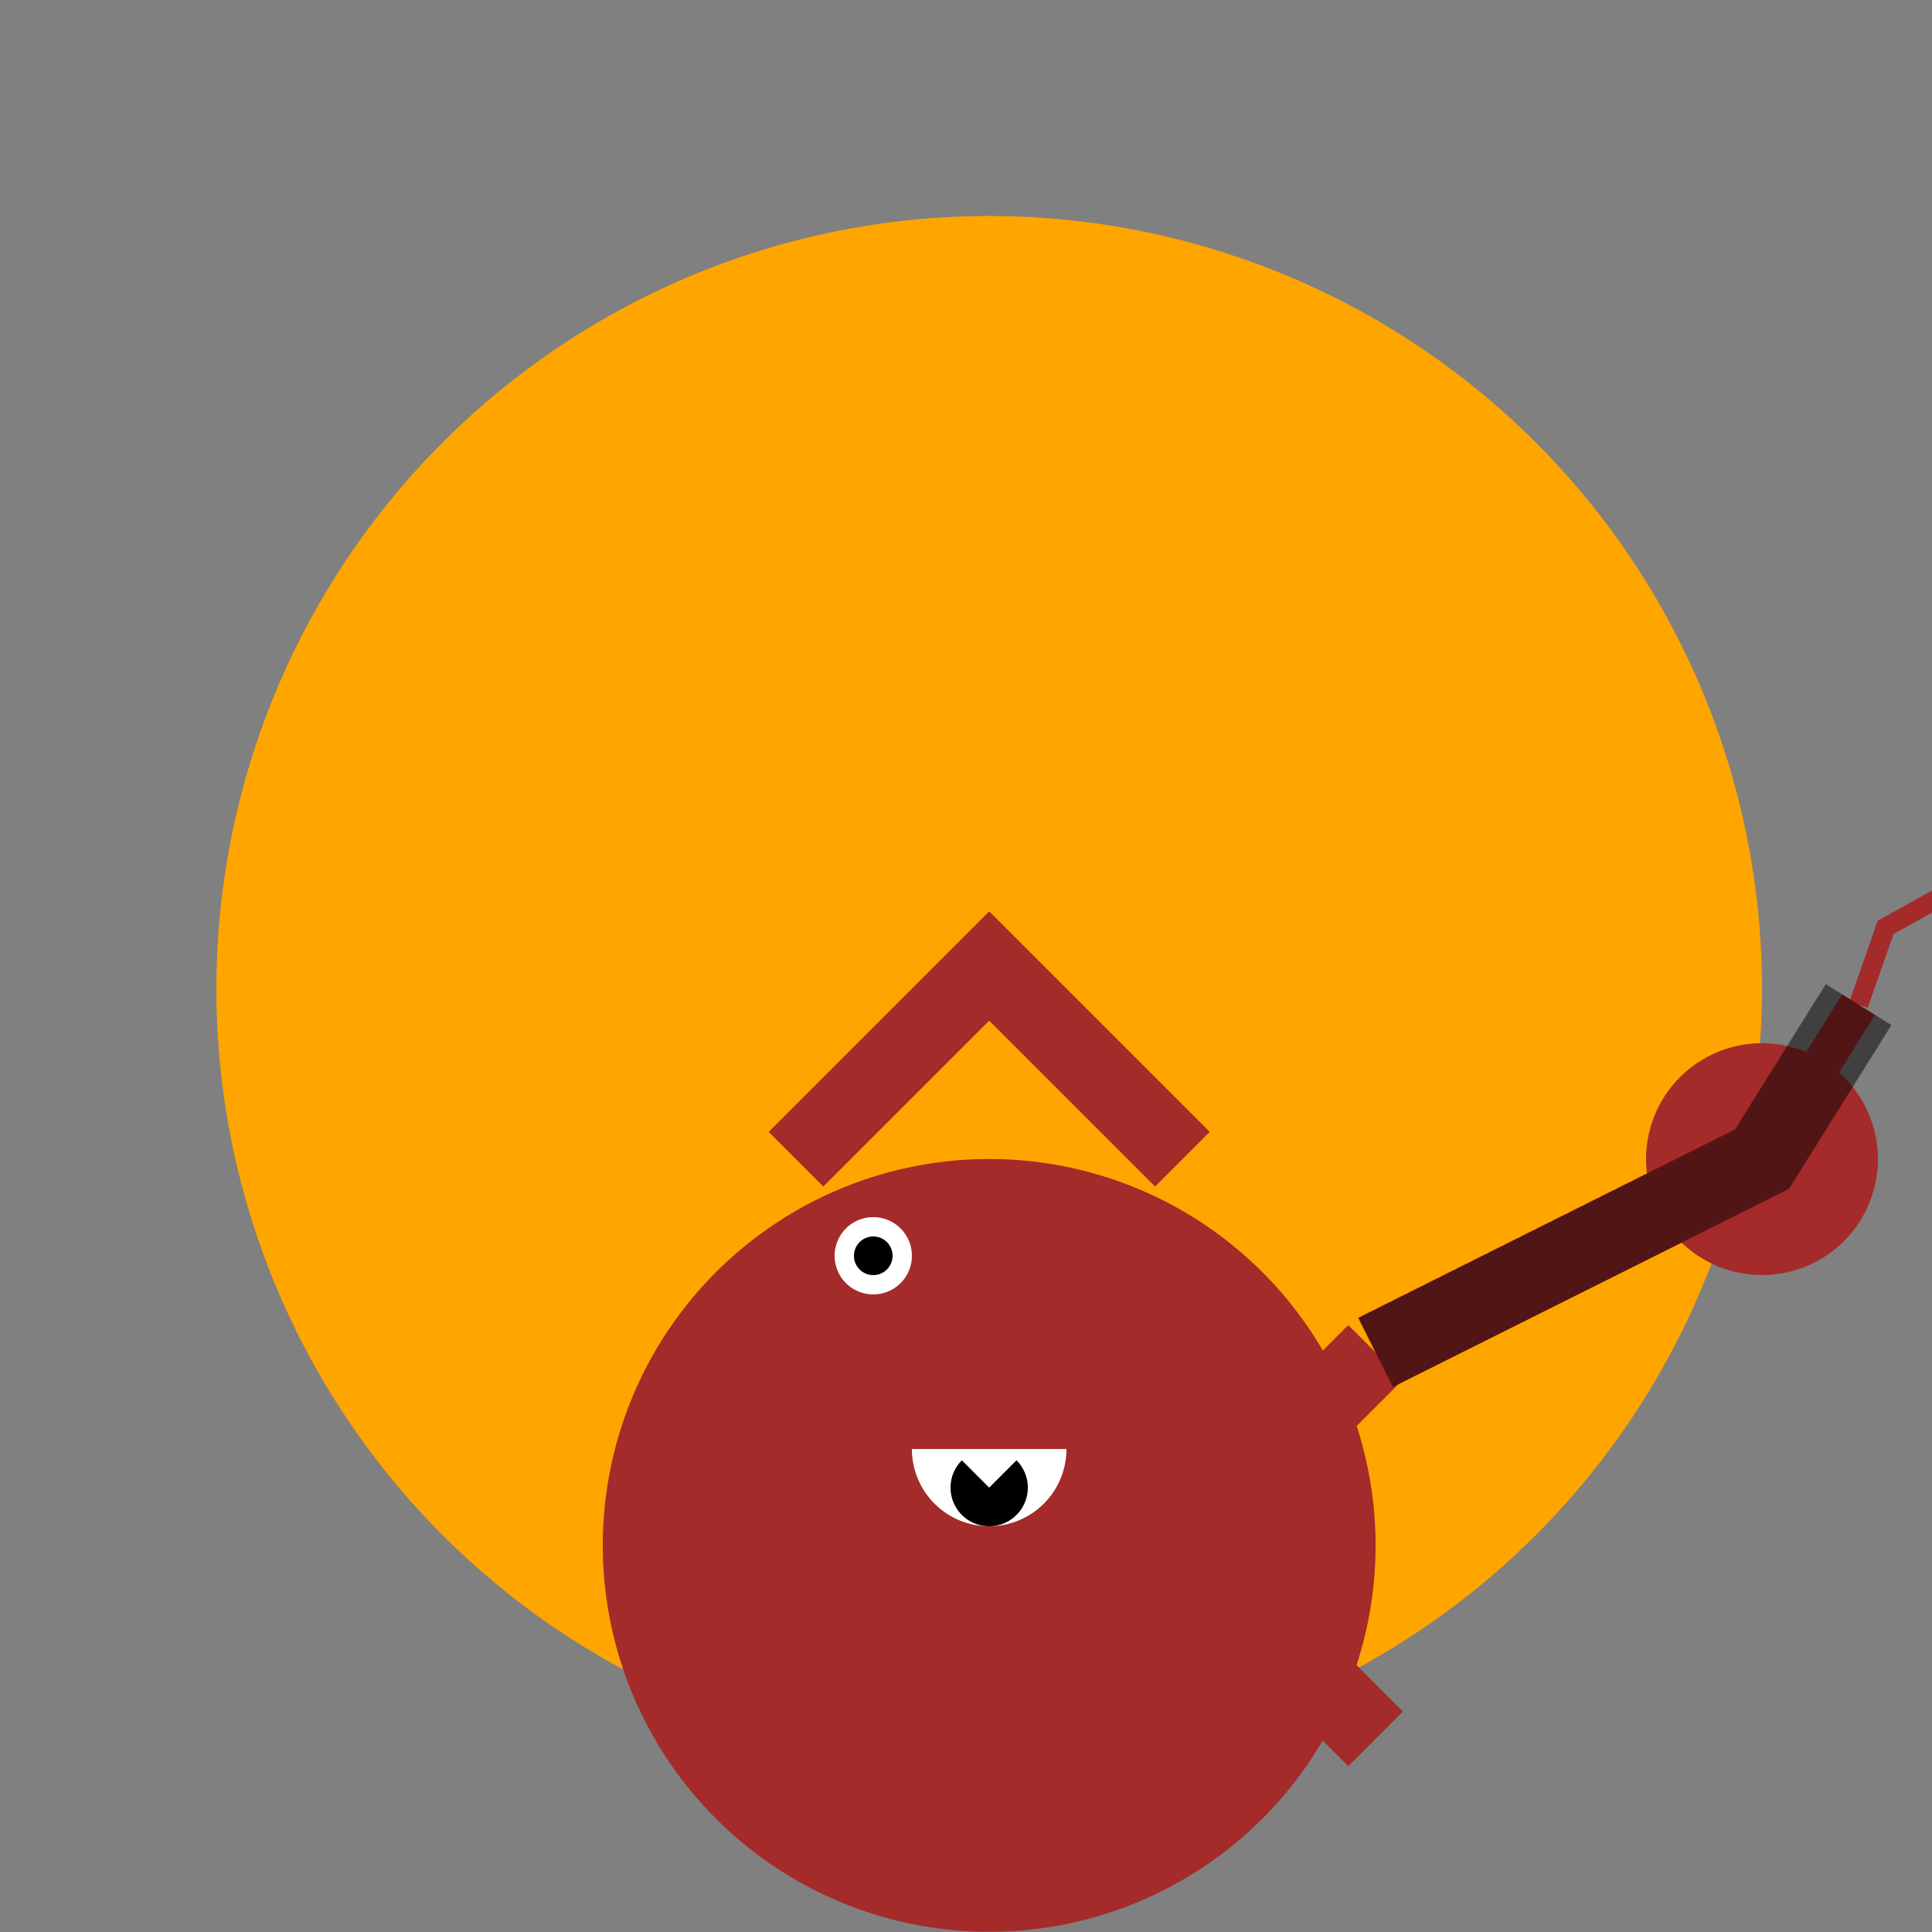 <!--

Generated by DrawGPT.
Free, open source, AI generated images in SVG, PNG, and HTML Canvas format.
https://drawgpt.ai

Created: 2023-09-26T04:37:45.125Z
Link: https://drawgpt.ai/prompt/24046/

-->
<svg xmlns="http://www.w3.org/2000/svg" xmlns:xlink="http://www.w3.org/1999/xlink" width="500" height="500"><rect width="100%" height="100%" fill="#808080" stroke="none"/><defs/><g><path fill="orange" stroke="none" paint-order="stroke fill markers" d=" M 456 256 A 200 200 0 1 1 456 255.8"/><path fill="brown" stroke="none" paint-order="stroke fill markers" d=" M 356 400 A 100 100 0 1 1 356 399.9"/><path fill="none" stroke="brown" paint-order="fill stroke markers" d=" M 356 350 L 456 300" stroke-miterlimit="10" stroke-width="20" stroke-dasharray=""/><path fill="brown" stroke="none" paint-order="stroke fill markers" d=" M 486 300 A 30 30 0 1 1 486 299.97"/><path fill="none" stroke="brown" paint-order="fill stroke markers" d=" M 356 350 L 306 400 L 356 450" stroke-miterlimit="10" stroke-width="20" stroke-dasharray=""/><path fill="brown" stroke="none" paint-order="stroke fill markers" d=" M 306 350 A 50 50 0 0 1 206 350"/><path fill="white" stroke="none" paint-order="stroke fill markers" d=" M 236 325 A 10 10 0 1 1 236 324.99"/><path fill="black" stroke="none" paint-order="stroke fill markers" d=" M 231 325 A 5 5 0 1 1 231 324.995"/><path fill="white" stroke="none" paint-order="stroke fill markers" d=" M 276 375 A 20 20 0 0 1 236 375"/><path fill="black" stroke="none" paint-order="stroke fill markers" d=" M 266 385 A 10 10 0 1 1 266 384.99"/><path fill="white" stroke="none" paint-order="stroke fill markers" d=" M 246 375 L 266 375 L 256 385 Z"/><path fill="none" stroke="brown" paint-order="fill stroke markers" d=" M 206 300 L 256 250 L 306 300" stroke-miterlimit="10" stroke-width="20" stroke-dasharray=""/><path fill="none" stroke="brown" paint-order="fill stroke markers" d=" M 456 300 L 481 260" stroke-miterlimit="10" stroke-width="10" stroke-dasharray=""/><path fill="none" stroke="brown" paint-order="fill stroke markers" d=" M 481 260 L 488 240 L 506 230 L 524 230" stroke-miterlimit="10" stroke-width="5" stroke-dasharray=""/><path fill="none" stroke="rgb(0,0,0)" paint-order="fill stroke markers" d=" M 356 350 L 456 300 L 481 260" stroke-opacity="0.5" stroke-miterlimit="10" stroke-width="20" stroke-dasharray=""/><path fill="none" stroke="none"/></g></svg>